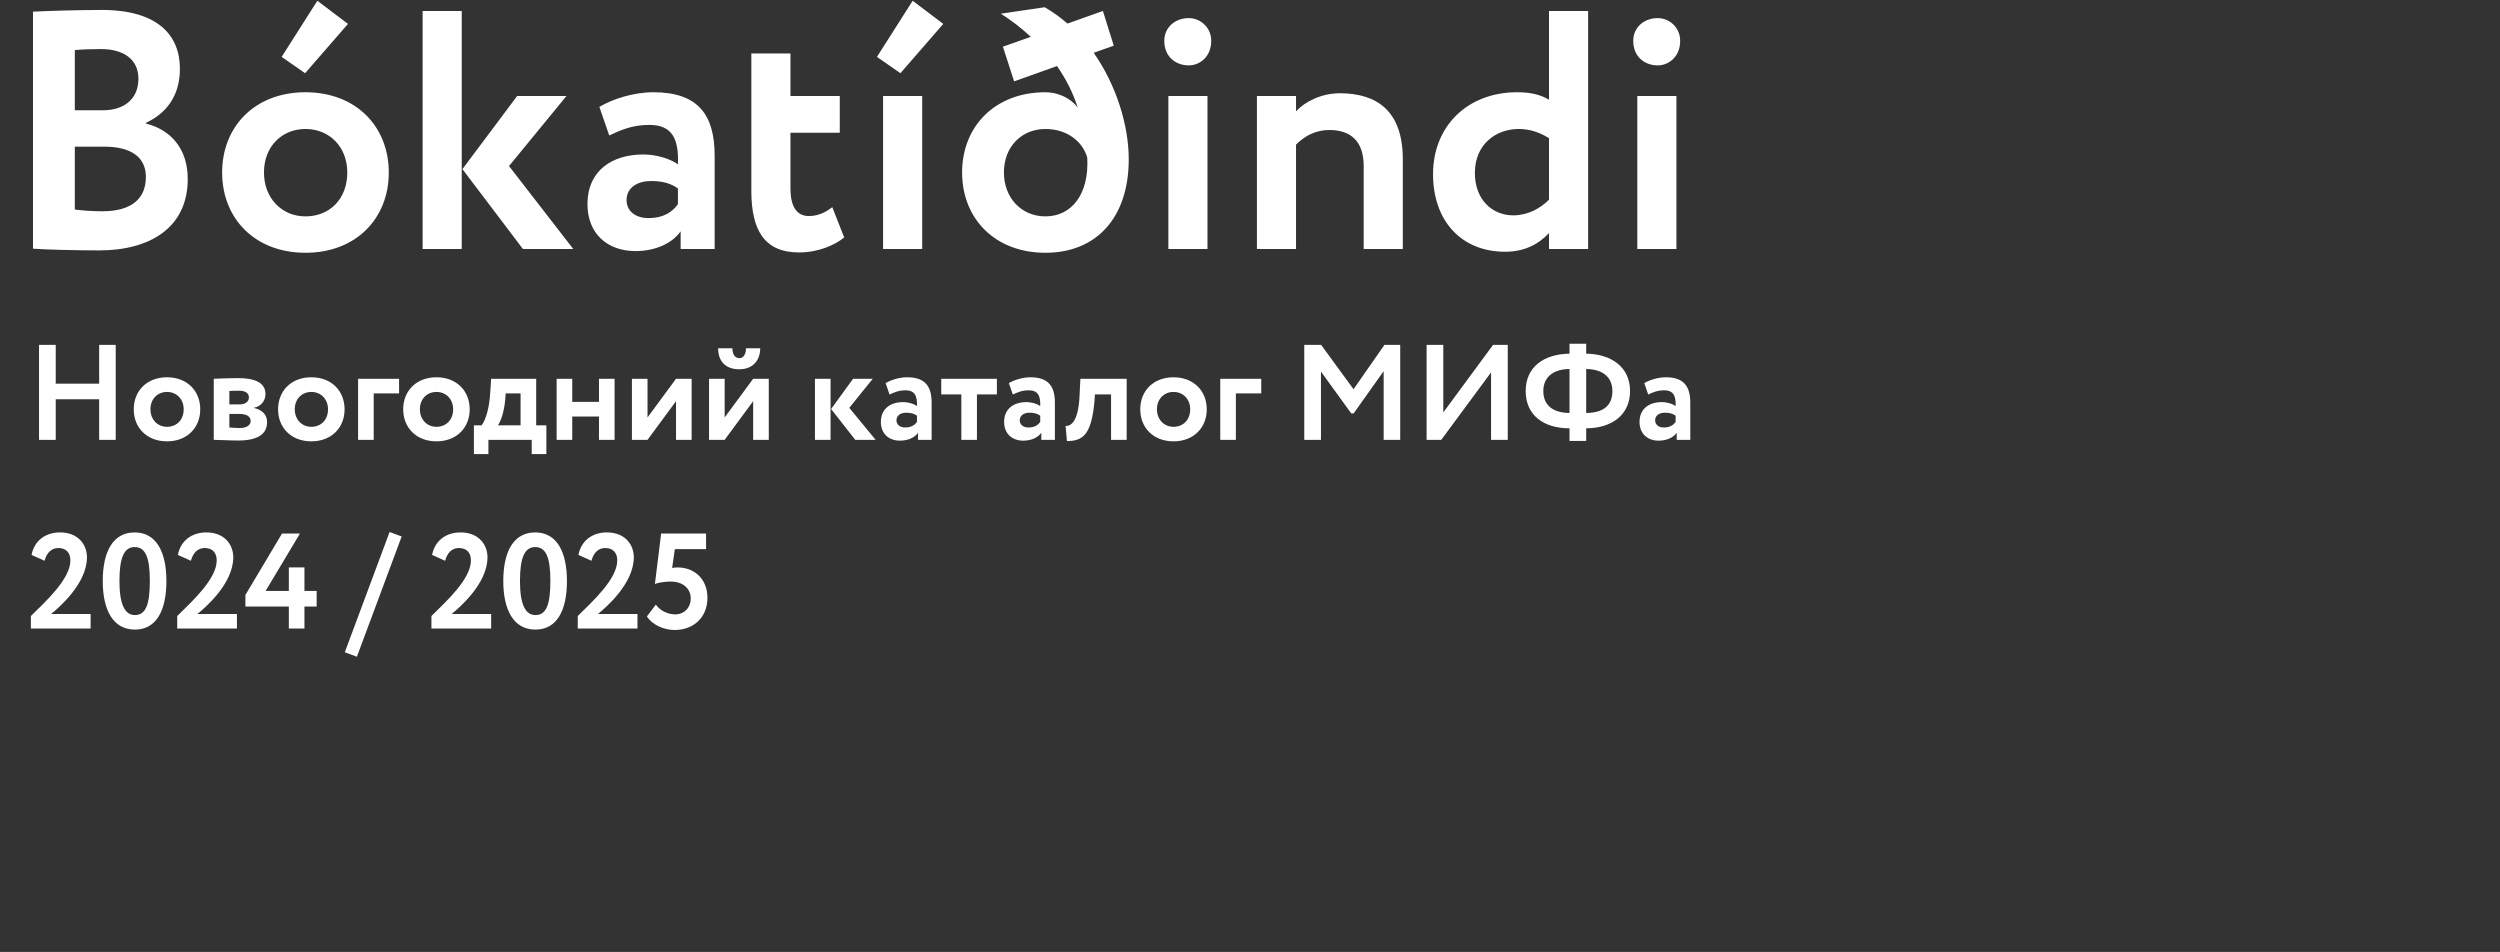<?xml version="1.0" encoding="UTF-8"?> <svg xmlns="http://www.w3.org/2000/svg" width="2319" height="883" viewBox="0 0 2319 883" fill="none"><rect x="0" y="0" width="2319" height="883" fill="#333333" stroke="none"/><path d="M30.6 230.685V10.805C42.903 10.174 72.242 9.228 94.324 9.228C147.007 9.228 166.881 33.203 166.881 63.803C166.881 89.041 154.262 105.129 135.335 113.962V114.593C157.102 119.956 174.137 136.676 174.137 166.014C174.137 211.441 138.805 232.262 92.116 232.262C71.926 232.262 43.534 231.631 30.6 230.685ZM96.848 136.045H69.402V194.406C74.765 195.037 83.914 195.983 94.955 195.983C121.139 195.983 135.335 184.942 135.335 164.121C135.335 145.509 121.139 136.045 96.848 136.045ZM93.693 45.507C84.86 45.507 76.343 45.822 69.402 46.453V102.29H95.586C113.567 102.29 128.394 93.142 128.394 72.952C128.394 54.971 114.514 45.507 93.693 45.507ZM206.058 160.02C206.058 117.433 236.343 85.571 283.347 85.571C330.351 85.571 360.636 117.433 360.636 160.02C360.636 202.608 330.351 234.47 283.347 234.47C236.343 234.47 206.058 202.608 206.058 160.02ZM244.86 160.02C244.86 183.68 261.264 200.715 283.347 200.715C305.745 200.715 322.149 184.627 322.149 160.02C322.149 136.045 305.429 119.641 283.347 119.641C261.895 119.641 244.86 135.414 244.86 160.02ZM322.78 22.162L283.031 67.904L261.264 52.762L294.388 0.71L322.78 22.162ZM525.474 89.041L472.16 154.027L531.783 231H485.094L428.941 156.866L479.731 89.041H525.474ZM392.032 231V10.174H428.31V231H392.032ZM565.119 125.635L555.97 99.136C568.273 91.88 587.517 85.571 606.129 85.571C648.086 85.571 662.913 107.022 662.913 144.563V231H631.366V214.596C623.795 225.322 608.653 232.893 589.41 232.893C563.541 232.893 544.929 216.804 544.929 189.359C544.929 158.128 567.958 143.301 596.665 143.301C609.284 143.301 621.903 147.402 628.843 152.449C629.789 128.789 623.48 115.855 602.344 115.855C585.94 115.855 575.529 120.903 565.119 125.635ZM601.397 202.293C616.54 202.293 624.426 195.668 628.843 189.359V174.847C622.533 170.115 614.331 167.907 603.921 167.907C591.933 167.907 581.208 173.585 581.208 185.573C581.208 196.299 590.041 202.293 601.397 202.293ZM696.949 177.055V49.608H733.227V89.041H778.97V123.111H733.227V174.847C733.227 190.305 738.275 200.4 750.262 200.4C760.042 200.4 766.982 195.983 772.029 192.198L783.071 220.274C774.553 227.214 759.411 234.155 741.114 234.155C708.936 234.155 696.949 213.334 696.949 177.055ZM819.145 231V89.041H855.423V231H819.145ZM874.982 22.162L835.233 67.904L813.466 52.762L846.59 0.71L874.982 22.162ZM940.707 75.476L930.297 43.298L956.165 34.15C947.332 25.948 937.868 18.692 928.404 12.698L969.099 6.704C976.67 11.121 983.61 16.168 990.235 21.847L1023.04 10.174L1033.14 42.352L1014.53 48.977C1035.66 79.261 1047.02 116.486 1047.02 147.717C1047.02 202.293 1016.73 234.47 969.73 234.47C922.726 234.47 892.441 202.608 892.441 160.02C892.441 117.433 922.726 85.571 969.73 85.571C981.718 85.571 993.39 91.249 999.699 99.766C995.283 85.886 988.658 72.952 980.456 61.28L940.707 75.476ZM931.243 160.02C931.243 183.68 947.647 200.715 969.73 200.715C994.021 200.715 1010.42 180.21 1008.53 146.14C1004.12 130.998 989.604 119.641 969.73 119.641C948.278 119.641 931.243 135.414 931.243 160.02ZM1083.78 231V89.041H1120.06V231H1083.78ZM1079.99 37.935C1079.99 25.001 1090.4 16.799 1102.71 16.799C1113.12 16.799 1123.53 25.001 1123.53 37.935C1123.53 52.447 1113.12 60.649 1102.71 60.649C1090.4 60.649 1079.99 52.447 1079.99 37.935ZM1165.91 231V89.041H1202.19V103.237C1210.7 94.088 1225.85 86.517 1242.88 86.517C1277.58 86.517 1301.24 103.237 1301.24 147.717V231H1264.96V154.027C1264.96 131.313 1253.29 120.587 1233.1 120.587C1220.8 120.587 1210.7 125.635 1202.19 134.152V231H1165.91ZM1436.86 231V216.173C1427.4 226.268 1414.46 233.524 1396.16 233.524C1355.47 233.524 1329.29 204.816 1329.29 161.598C1329.29 116.802 1361.46 85.571 1407.21 85.571C1419.82 85.571 1428.97 87.779 1436.86 92.511V10.174H1473.14V231H1436.86ZM1403.74 199.769C1416.99 199.769 1428.66 193.46 1436.86 185.258V128.158C1427.71 122.48 1418.56 119.641 1408.78 119.641C1387.33 119.641 1368.09 134.152 1368.09 160.336C1368.09 185.573 1384.49 199.769 1403.74 199.769ZM1518.77 231V89.041H1555.05V231H1518.77ZM1514.99 37.935C1514.99 25.001 1525.4 16.799 1537.7 16.799C1548.11 16.799 1558.52 25.001 1558.52 37.935C1558.52 52.447 1548.11 60.649 1537.7 60.649C1525.4 60.649 1514.99 52.447 1514.99 37.935Z" fill="white"></path><path d="M91.983 408V370.357H51.697V408H36.212V319.874H51.697V355.88H91.983V319.874H107.342V408H91.983ZM124.06 379.674C124.06 362.678 136.146 349.963 154.904 349.963C173.662 349.963 185.748 362.678 185.748 379.674C185.748 396.669 173.662 409.385 154.904 409.385C136.146 409.385 124.06 396.669 124.06 379.674ZM139.545 379.674C139.545 389.116 146.091 395.914 154.904 395.914C163.843 395.914 170.389 389.493 170.389 379.674C170.389 370.106 163.717 363.559 154.904 363.559C146.343 363.559 139.545 369.854 139.545 379.674ZM198.278 408V351.347C203.188 351.221 211.748 350.718 220.561 350.718C237.053 350.718 246.244 355.25 246.244 365.573C246.244 372.372 241.334 377.282 235.668 378.163V378.415C243.6 380.303 247.754 384.961 247.754 391.508C247.754 402.712 239.068 408.629 220.813 408.629C213.763 408.629 203.439 408 198.278 408ZM221.82 383.954H212.756V396.544C214.896 396.669 218.799 397.047 222.324 397.047C228.744 397.047 232.521 394.403 232.521 390.501C232.521 386.22 228.618 383.954 221.82 383.954ZM221.82 362.426C218.421 362.426 214.266 362.552 212.756 362.678V375.141H222.198C226.982 375.141 230.884 373.001 230.884 368.595C230.884 364.44 227.233 362.426 221.82 362.426ZM257.946 379.674C257.946 362.678 270.032 349.963 288.79 349.963C307.548 349.963 319.634 362.678 319.634 379.674C319.634 396.669 307.548 409.385 288.79 409.385C270.032 409.385 257.946 396.669 257.946 379.674ZM273.431 379.674C273.431 389.116 279.977 395.914 288.79 395.914C297.729 395.914 304.275 389.493 304.275 379.674C304.275 370.106 297.603 363.559 288.79 363.559C280.229 363.559 273.431 369.854 273.431 379.674ZM332.164 408V351.347H370.184V364.944H346.642V408H332.164ZM374.005 379.674C374.005 362.678 386.091 349.963 404.849 349.963C423.608 349.963 435.694 362.678 435.694 379.674C435.694 396.669 423.608 409.385 404.849 409.385C386.091 409.385 374.005 396.669 374.005 379.674ZM389.49 379.674C389.49 389.116 396.037 395.914 404.849 395.914C413.788 395.914 420.334 389.493 420.334 379.674C420.334 370.106 413.662 363.559 404.849 363.559C396.288 363.559 389.49 369.854 389.49 379.674ZM439.581 421.219V394.529H446.757C450.785 389.242 453.933 377.785 454.688 364.944L455.569 351.347H497.366V394.529H506.808V421.219H493.212V408H453.051V421.219H439.581ZM468.662 370.735C467.529 382.695 464.382 391.004 461.864 394.529H482.888V364.944H469.04L468.662 370.735ZM555.613 408V386.346H530.812V408H516.334V351.347H530.812V372.749H555.613V351.347H570.091V408H555.613ZM600.644 408H586.166V351.347H600.644V387.227L627.082 351.347H641.56V408H627.082V372.12L600.644 408ZM672.198 408H657.72V351.347H672.198V387.227L698.635 351.347H713.113V408H698.635V372.12L672.198 408ZM666.155 323.021H679.374C679.374 327.679 681.136 332.211 685.92 332.211C690.201 332.211 691.963 327.679 691.963 323.021H705.182C705.182 333.848 698.635 342.535 685.92 342.535C671.82 342.535 666.155 333.974 666.155 323.021ZM809.583 351.347L787.803 378.289L812.227 408H793.343L770.933 379.422L791.328 351.347H809.583ZM755.952 408V351.347H770.43V408H755.952ZM825.15 365.951L821.499 355.376C826.409 352.48 834.088 349.963 841.516 349.963C858.26 349.963 864.177 358.523 864.177 373.505V408H851.588V401.453C848.566 405.734 842.523 408.755 834.844 408.755C824.52 408.755 817.093 402.335 817.093 391.382C817.093 378.918 826.283 373.001 837.739 373.001C842.775 373.001 847.811 374.638 850.581 376.652C850.958 367.21 848.44 362.048 840.005 362.048C833.459 362.048 829.304 364.063 825.15 365.951ZM839.628 396.544C845.671 396.544 848.818 393.9 850.581 391.382V385.591C848.063 383.702 844.789 382.821 840.635 382.821C835.851 382.821 831.57 385.087 831.57 389.871C831.57 394.152 835.096 396.544 839.628 396.544ZM873.102 365.825V351.347H924.719V365.825H906.212V408H891.734V365.825H873.102ZM939.488 365.951L935.837 355.376C940.747 352.48 948.426 349.963 955.854 349.963C972.598 349.963 978.515 358.523 978.515 373.505V408H965.926V401.453C962.904 405.734 956.861 408.755 949.182 408.755C938.858 408.755 931.431 402.335 931.431 391.382C931.431 378.918 940.621 373.001 952.077 373.001C957.113 373.001 962.149 374.638 964.919 376.652C965.296 367.21 962.778 362.048 954.343 362.048C947.797 362.048 943.642 364.063 939.488 365.951ZM953.966 396.544C960.009 396.544 963.156 393.9 964.919 391.382V385.591C962.401 383.702 959.127 382.821 954.973 382.821C950.189 382.821 945.909 385.087 945.909 389.871C945.909 394.152 949.434 396.544 953.966 396.544ZM1030.62 408V365.825H1015.64L1015.26 371.868C1012.49 402.712 1004.94 409.133 989.706 409.133L988.447 395.033C993.357 395.536 1000.03 390.878 1001.29 368.973L1002.17 351.347H1045.1V408H1030.62ZM1057.7 379.674C1057.7 362.678 1069.78 349.963 1088.54 349.963C1107.3 349.963 1119.39 362.678 1119.39 379.674C1119.39 396.669 1107.3 409.385 1088.54 409.385C1069.78 409.385 1057.7 396.669 1057.7 379.674ZM1073.18 379.674C1073.18 389.116 1079.73 395.914 1088.54 395.914C1097.48 395.914 1104.03 389.493 1104.03 379.674C1104.03 370.106 1097.35 363.559 1088.54 363.559C1079.98 363.559 1073.18 369.854 1073.18 379.674ZM1131.92 408V351.347H1169.94V364.944H1146.39V408H1131.92ZM1209.84 408V319.874H1225.45L1255.54 361.041L1284.24 319.874H1298.84V408H1283.48V344.297L1255.66 383.451H1253.4L1225.32 344.675V408H1209.84ZM1336.91 408H1323.31V319.874H1338.8V382.569L1385 319.874H1398.6V408H1383.11V345.43L1336.91 408ZM1455.88 409.007V397.299C1431.58 397.299 1415.22 384.961 1415.22 362.678C1415.22 340.646 1431.71 328.435 1455.88 328.057V318.867H1471.36V328.057C1495.41 328.435 1512.03 341.024 1512.03 362.678C1512.03 384.709 1495.41 397.173 1471.36 397.299V409.007H1455.88ZM1495.66 362.678C1495.66 350.844 1487.86 342.535 1471.36 342.283V383.073C1487.35 382.947 1495.66 376.149 1495.66 362.678ZM1431.58 362.678C1431.58 375.897 1440.39 382.947 1455.88 383.073V342.283C1439.76 342.409 1431.58 350.718 1431.58 362.678ZM1528.88 365.951L1525.23 355.376C1530.14 352.48 1537.82 349.963 1545.25 349.963C1561.99 349.963 1567.91 358.523 1567.91 373.505V408H1555.32V401.453C1552.3 405.734 1546.26 408.755 1538.58 408.755C1528.25 408.755 1520.82 402.335 1520.82 391.382C1520.82 378.918 1530.01 373.001 1541.47 373.001C1546.51 373.001 1551.54 374.638 1554.31 376.652C1554.69 367.21 1552.17 362.048 1543.74 362.048C1537.19 362.048 1533.04 364.063 1528.88 365.951ZM1543.36 396.544C1549.4 396.544 1552.55 393.9 1554.31 391.382V385.591C1551.79 383.702 1548.52 382.821 1544.37 382.821C1539.58 382.821 1535.3 385.087 1535.3 389.871C1535.3 394.152 1538.83 396.544 1543.36 396.544ZM28.658 583V571.418C43.01 557.317 65.293 536.923 65.293 519.801C65.293 512.751 61.391 508.344 54.089 508.344C47.794 508.344 43.262 512.751 41.373 520.179L29.288 514.765C31.68 501.924 41.751 493.867 55.725 493.867C72.469 493.867 80.653 505.197 80.653 516.905C80.653 541.581 54.341 563.864 47.416 569.529H84.052V583H28.658ZM95.309 538.937C95.309 511.995 104.625 493.867 124.894 493.867C145.037 493.867 154.353 511.995 154.353 538.937C154.353 565.878 145.289 584.007 125.146 584.007C104.877 584.007 95.309 565.878 95.309 538.937ZM110.794 538.937C110.794 560.465 115.704 570.536 125.146 570.536C135.217 570.536 138.994 560.717 138.994 538.937C138.994 517.157 134.965 507.463 124.894 507.463C114.948 507.463 110.794 517.661 110.794 538.937ZM164.388 583V571.418C178.74 557.317 201.024 536.923 201.024 519.801C201.024 512.751 197.121 508.344 189.819 508.344C183.524 508.344 178.992 512.751 177.104 520.179L165.018 514.765C167.41 501.924 177.481 493.867 191.456 493.867C208.2 493.867 216.383 505.197 216.383 516.905C216.383 541.581 190.071 563.864 183.147 569.529H219.782V583H164.388ZM267.926 583V562.605H227.64V551.904L261.631 494.874H278.249L246.398 548.127H267.926V526.347H282.404V548.127H293.734V562.605H282.404V583H267.926ZM319.838 605.032L361.383 493.489L372.588 497.643L331.043 609.186L319.838 605.032ZM400.195 583V571.418C414.547 557.317 436.83 536.923 436.83 519.801C436.83 512.751 432.928 508.344 425.626 508.344C419.331 508.344 414.799 512.751 412.91 520.179L400.825 514.765C403.217 501.924 413.288 493.867 427.262 493.867C444.006 493.867 452.19 505.197 452.19 516.905C452.19 541.581 425.878 563.864 418.953 569.529H455.589V583H400.195ZM466.846 538.937C466.846 511.995 476.162 493.867 496.431 493.867C516.574 493.867 525.89 511.995 525.89 538.937C525.89 565.878 516.826 584.007 496.683 584.007C476.414 584.007 466.846 565.878 466.846 538.937ZM482.331 538.937C482.331 560.465 487.241 570.536 496.683 570.536C506.754 570.536 510.531 560.717 510.531 538.937C510.531 517.157 506.502 507.463 496.431 507.463C486.485 507.463 482.331 517.661 482.331 538.937ZM535.925 583V571.418C550.277 557.317 572.561 536.923 572.561 519.801C572.561 512.751 568.658 508.344 561.356 508.344C555.061 508.344 550.529 512.751 548.641 520.179L536.555 514.765C538.947 501.924 549.018 493.867 562.993 493.867C579.737 493.867 587.92 505.197 587.92 516.905C587.92 541.581 561.608 563.864 554.684 569.529H591.319V583H535.925ZM607.486 541.707L613.277 494.874H654.948V509.352H625.992L623.474 526.851C624.859 526.599 626.748 526.347 628.51 526.347C644.121 526.347 656.207 537.048 656.207 554.422C656.207 573.432 642.61 584.385 625.866 584.385C616.424 584.385 605.471 580.104 600.058 571.795L608.367 560.843C612.144 566.382 619.572 569.907 626.244 569.907C634.679 569.907 640.722 563.738 640.722 555.051C640.722 546.239 633.798 539.44 621.964 539.44C616.298 539.44 610.13 540.573 607.486 541.707Z" fill="white"></path></svg> 